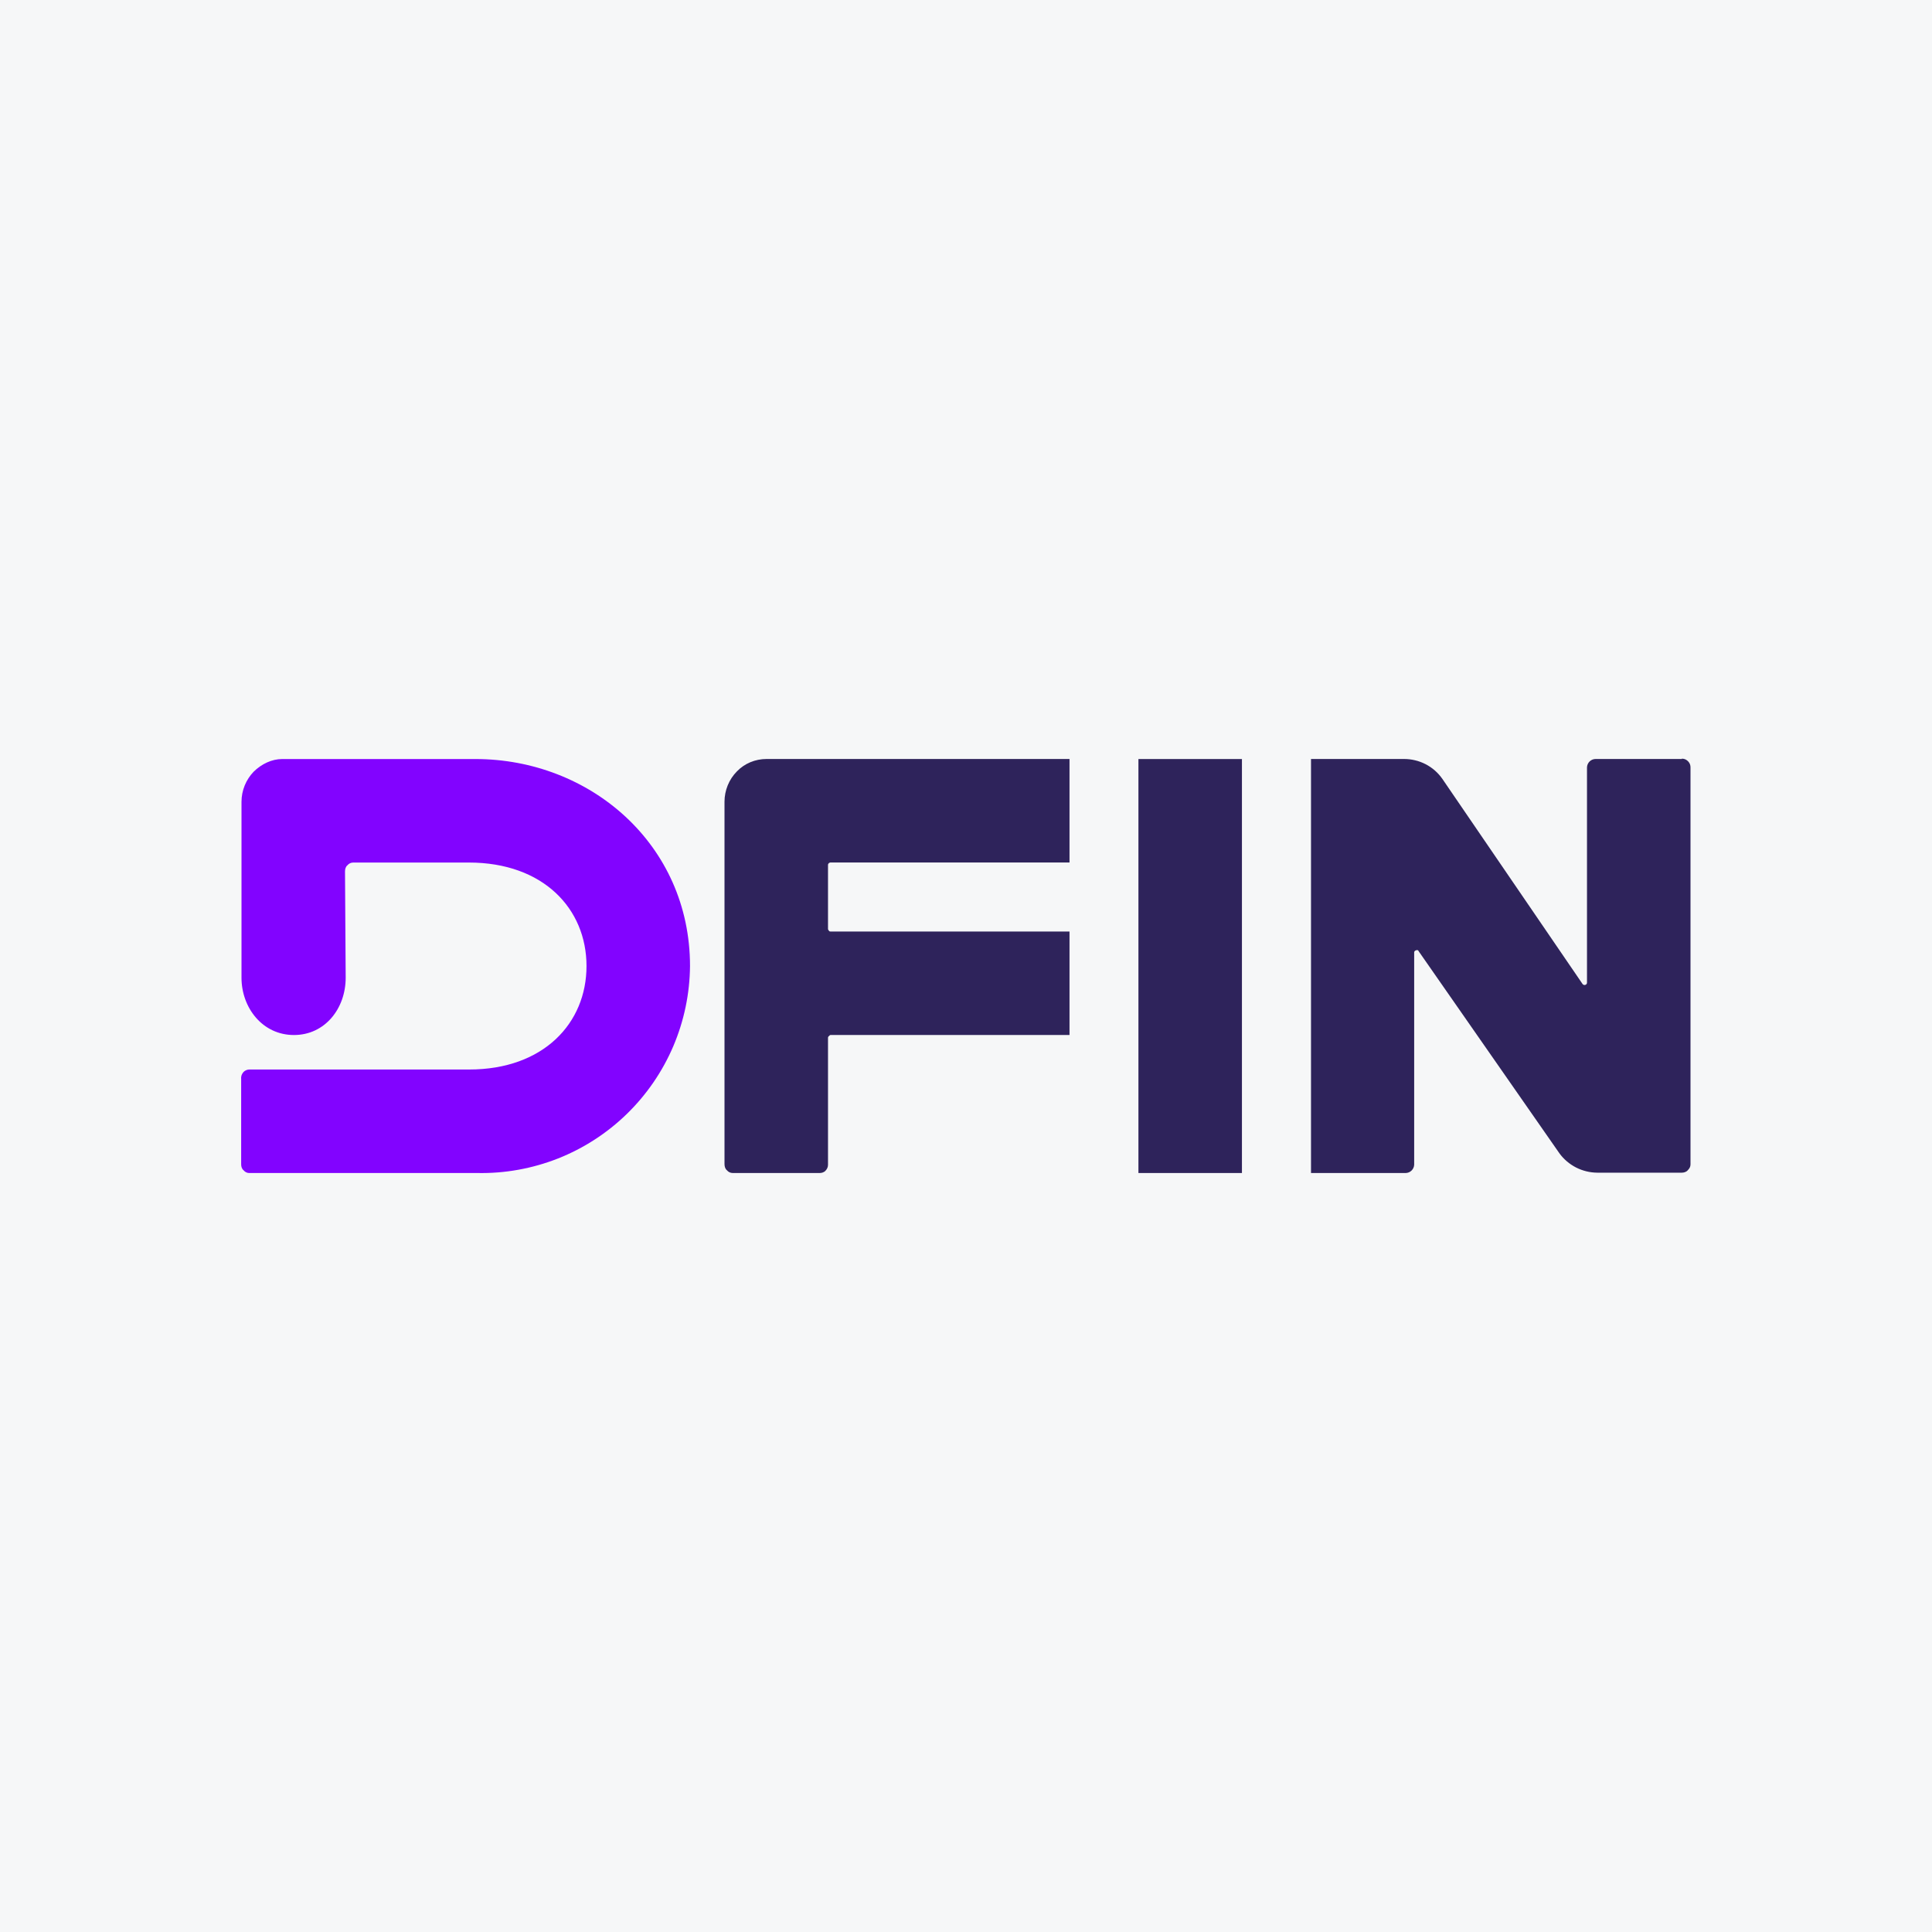 <svg width="40" height="40" viewBox="0 0 40 40" fill="none" xmlns="http://www.w3.org/2000/svg">
<rect x="0" y="0" width="40" height="40" fill="#808080" stroke="none"/>
<g clip-path="url(#clip0_177_3747)">
<path d="M0 0H40V40H0V0Z" fill="#F6F7F8"/>
<path d="M22.143 15.714H15.871C15.636 15.714 15.414 15.807 15.257 15.971C15.093 16.136 15 16.364 15 16.6V24.1C15 24.15 15.014 24.2 15.05 24.229C15.079 24.264 15.121 24.286 15.171 24.286H16.971C17.014 24.286 17.064 24.271 17.093 24.236C17.109 24.22 17.121 24.201 17.13 24.18C17.139 24.159 17.143 24.137 17.143 24.114V21.486C17.143 21.471 17.15 21.457 17.164 21.45C17.171 21.439 17.181 21.432 17.193 21.428H22.143V19.286H17.193C17.186 19.286 17.171 19.286 17.164 19.271C17.153 19.262 17.145 19.25 17.143 19.236V17.9C17.146 17.889 17.152 17.878 17.161 17.87C17.17 17.863 17.181 17.858 17.193 17.857H22.143V15.714ZM34.821 15.714H33.036C32.99 15.714 32.945 15.732 32.912 15.764C32.879 15.796 32.859 15.839 32.857 15.886V20.343C32.857 20.35 32.856 20.357 32.853 20.364C32.85 20.37 32.846 20.376 32.84 20.381C32.835 20.386 32.828 20.389 32.821 20.391C32.814 20.393 32.807 20.394 32.8 20.393C32.793 20.392 32.786 20.39 32.78 20.386C32.774 20.382 32.768 20.377 32.764 20.371L29.864 16.128C29.775 15.999 29.655 15.894 29.516 15.822C29.376 15.75 29.221 15.713 29.064 15.714H27.143V24.286H29.1C29.146 24.286 29.191 24.268 29.224 24.236C29.257 24.204 29.277 24.16 29.279 24.114V19.714C29.279 19.693 29.307 19.671 29.336 19.671C29.35 19.671 29.364 19.671 29.371 19.693L32.286 23.878C32.376 24.002 32.495 24.102 32.631 24.172C32.767 24.241 32.918 24.278 33.071 24.279H34.821C34.864 24.279 34.914 24.264 34.943 24.229C34.979 24.193 35 24.157 35 24.107V15.893C35.001 15.869 34.997 15.845 34.989 15.822C34.98 15.8 34.967 15.779 34.95 15.762C34.934 15.745 34.914 15.731 34.892 15.721C34.869 15.712 34.846 15.707 34.821 15.707V15.714Z" fill="#2E235B"/>
<path d="M9.843 15.715H5.843C5.629 15.715 5.415 15.815 5.25 15.979C5.093 16.143 5 16.365 5 16.601V20.243C5 20.858 5.429 21.429 6.086 21.429C6.729 21.429 7.157 20.879 7.157 20.243L7.143 18.043C7.143 17.993 7.157 17.943 7.193 17.915C7.222 17.879 7.265 17.858 7.315 17.858H9.707C11.25 17.858 12.143 18.815 12.143 20.001C12.143 21.186 11.25 22.143 9.715 22.143H5.165C5.142 22.143 5.119 22.147 5.099 22.156C5.078 22.164 5.059 22.177 5.043 22.193C5.025 22.212 5.011 22.235 5.002 22.259C4.994 22.284 4.99 22.31 4.993 22.336V24.108C4.993 24.151 5.007 24.201 5.043 24.229C5.072 24.265 5.115 24.286 5.157 24.286H9.879C10.45 24.298 11.019 24.195 11.551 23.986C12.082 23.776 12.568 23.462 12.977 23.064C13.387 22.665 13.714 22.189 13.939 21.663C14.163 21.137 14.281 20.572 14.286 20.001C14.286 17.479 12.214 15.715 9.843 15.715Z" fill="#8203FF"/>
<path d="M25.713 15.715H23.57V24.286H25.713V15.715Z" fill="#2E235B"/>
</g>
<defs>
<clipPath id="clip0_177_3747">
<rect width="40" height="40" fill="white"/>
</clipPath>
</defs>
</svg>
